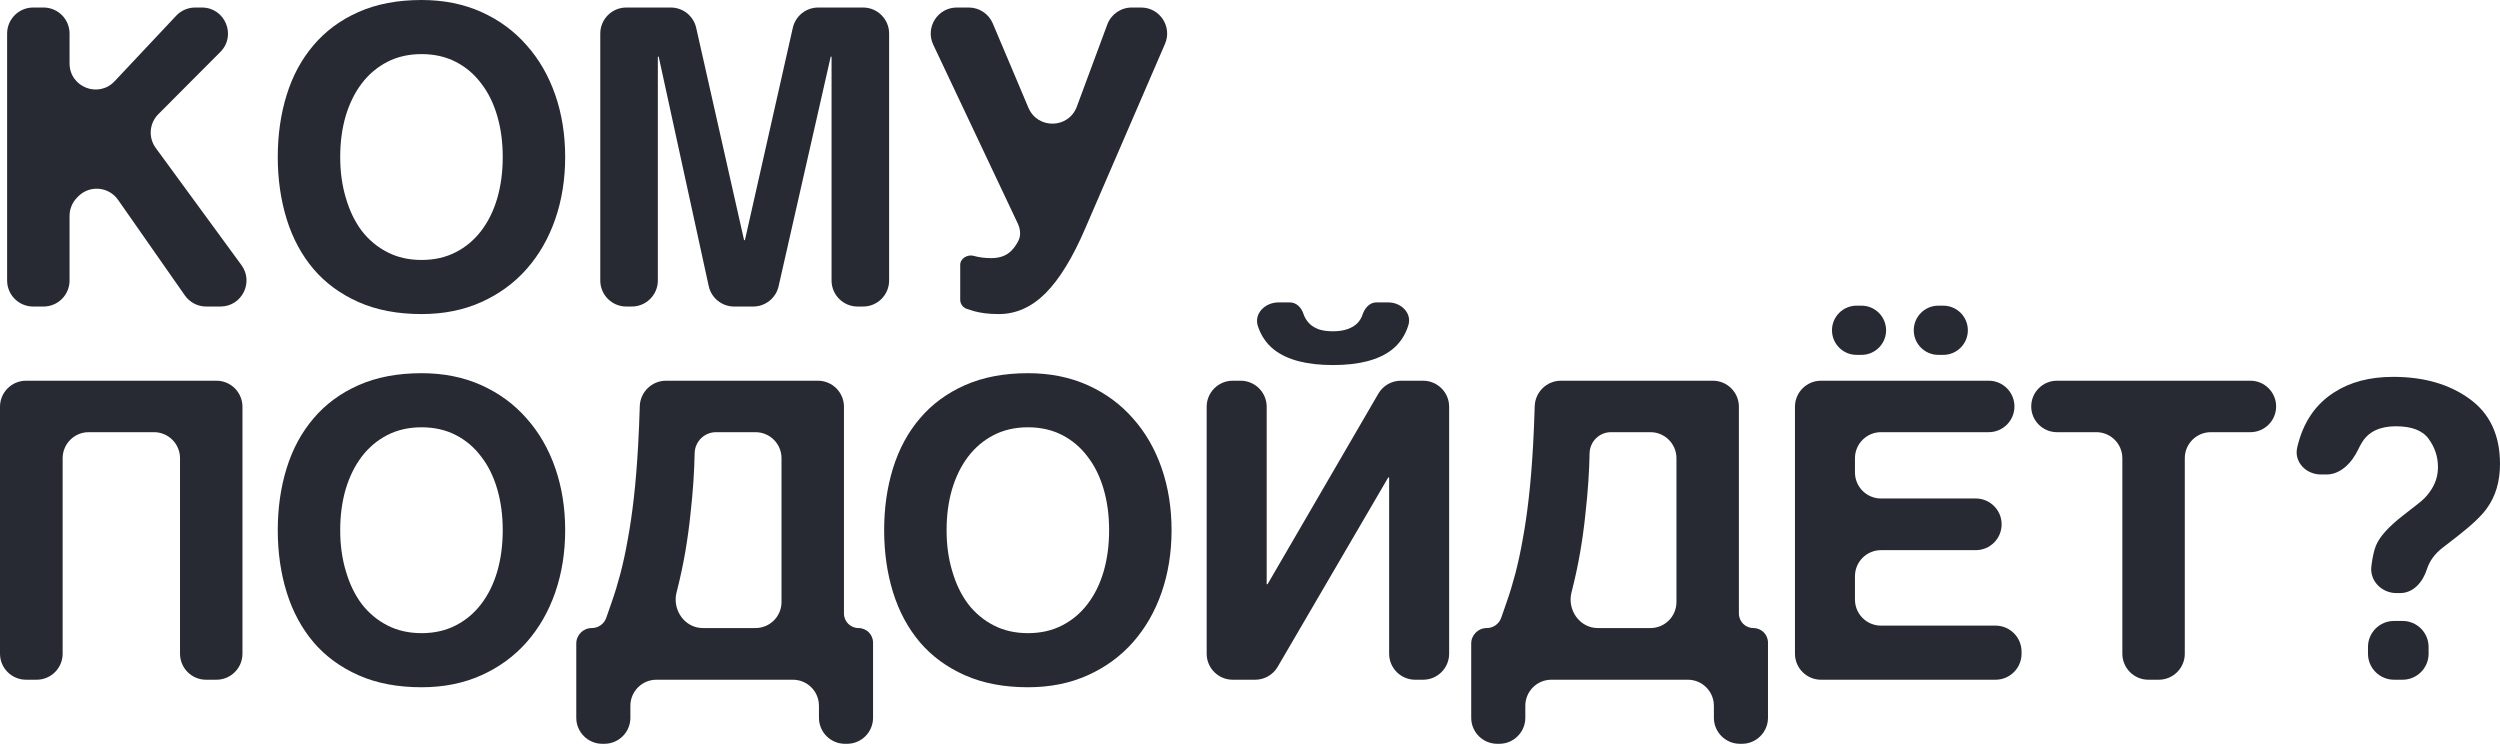 <?xml version="1.0" encoding="UTF-8"?> <svg xmlns="http://www.w3.org/2000/svg" viewBox="0 0 480.098 142.839" fill="none"><path d="M466.075 109.284C465.297 111.743 463.493 113.894 460.914 113.894H460.199C457.37 113.894 455.046 111.536 455.395 108.727C455.61 107.011 455.9 105.699 456.27 104.792C456.948 103.099 458.692 101.159 461.504 98.972L464.355 96.745C465.292 96.042 466.047 95.274 466.622 94.441C467.662 93.008 468.184 91.433 468.184 89.714C468.184 87.735 467.597 85.938 466.427 84.323C465.28 82.683 463.171 81.862 460.097 81.862C457.077 81.862 454.928 82.865 453.654 84.87C453.361 85.338 453.104 85.809 452.881 86.285C451.707 88.785 449.54 91.12 446.778 91.12H445.704C442.859 91.12 440.515 88.727 441.15 85.955C442.24 81.201 444.611 77.662 448.263 75.339C451.334 73.36 455.111 72.37 459.589 72.37C465.475 72.37 470.358 73.776 474.24 76.589C478.146 79.401 480.098 83.568 480.098 89.089C480.098 92.474 479.25 95.326 477.558 97.644C476.569 99.05 474.667 100.847 471.855 103.034L469.081 105.183C467.572 106.355 466.569 107.722 466.075 109.284ZM466.387 125.534C466.387 128.296 464.148 130.534 461.386 130.534H459.747C456.985 130.534 454.746 128.296 454.746 125.534V124.245C454.746 121.484 456.985 119.245 459.747 119.245H461.386C464.148 119.245 466.387 121.484 466.387 124.245V125.534Z" fill="#282A33"></path><path d="M390.074 78.054C390.074 75.325 392.286 73.112 395.015 73.112H432.163C434.892 73.112 437.106 75.325 437.106 78.054C437.106 80.783 434.892 82.995 432.163 82.995H424.565C421.806 82.995 419.567 85.234 419.567 87.995V125.534C419.567 128.296 417.328 130.534 414.566 130.534H412.574C409.812 130.534 407.573 128.296 407.573 125.534V87.995C407.573 85.234 405.336 82.995 402.575 82.995H395.015C392.286 82.995 390.074 80.783 390.074 78.054Z" fill="#282A33"></path><path d="M384.391 100.691C384.391 103.43 382.169 105.651 379.43 105.651H361.225C358.466 105.651 356.227 107.89 356.227 110.651V115.143C356.227 117.905 358.466 120.144 361.225 120.144H383.218C385.98 120.144 388.219 122.382 388.219 125.144V125.534C388.219 128.296 385.98 130.534 383.218 130.534H349.704C346.942 130.534 344.703 128.296 344.703 125.534V78.112C344.703 75.351 346.942 73.112 349.704 73.112H381.911C384.64 73.112 386.852 75.325 386.852 78.054C386.852 80.783 384.64 82.995 381.911 82.995H361.225C358.466 82.995 356.227 85.234 356.227 87.995V90.729C356.227 93.491 358.466 95.729 361.225 95.729H379.43C382.169 95.729 384.391 97.951 384.391 100.691ZM357.477 58.698C360.086 58.698 362.203 60.814 362.203 63.425C362.203 66.035 360.086 68.151 357.477 68.151H356.539C353.928 68.151 351.813 66.035 351.813 63.425C351.813 60.814 353.928 58.698 356.539 58.698H357.477ZM377.905 63.425C377.905 66.035 375.791 68.151 373.179 68.151H372.242C369.633 68.151 367.516 66.035 367.516 63.425C367.516 60.814 369.633 58.698 372.242 58.698H373.179C375.791 58.698 377.905 60.814 377.905 63.425Z" fill="#282A33"></path><path d="M329.133 135.534C329.133 132.773 326.894 130.534 324.132 130.534H297.923C295.161 130.534 292.922 132.773 292.922 135.534V137.839C292.922 140.6 290.683 142.839 287.921 142.839H287.531C284.77 142.839 282.53 140.6 282.53 137.839V123.584C282.53 121.943 283.862 120.612 285.502 120.612C286.747 120.612 287.859 119.84 288.279 118.67C288.633 117.678 288.983 116.672 289.328 115.651C289.928 113.959 290.488 112.123 291.008 110.144C291.527 108.164 291.997 105.99 292.415 103.62C292.857 101.25 293.247 98.581 293.587 95.612C293.924 92.618 294.199 89.284 294.407 85.612C294.539 83.272 294.644 80.744 294.724 78.028C294.804 75.3 297.023 73.112 299.752 73.112H328.938C331.7 73.112 333.937 75.351 333.937 78.112V117.819C333.937 119.362 335.189 120.612 336.731 120.612C338.273 120.612 339.522 121.863 339.522 123.405V137.839C339.522 140.6 337.285 142.839 334.524 142.839H334.134C331.372 142.839 329.133 140.6 329.133 137.839V135.534ZM301.907 113.308C301.874 113.435 301.839 113.563 301.807 113.69C300.902 117.081 303.334 120.612 306.843 120.612H316.944C319.706 120.612 321.945 118.374 321.945 115.612V87.995C321.945 85.234 319.706 82.995 316.944 82.995H309.369C307.153 82.995 305.338 84.763 305.266 86.979C305.241 88.594 305.161 90.404 305.031 92.409C304.901 94.388 304.706 96.537 304.446 98.854C304.211 101.146 303.886 103.516 303.469 105.964C303.051 108.386 302.532 110.834 301.907 113.308Z" fill="#282A33"></path><path d="M273.291 73.112C276.052 73.112 278.292 75.351 278.292 78.112V125.534C278.292 128.296 276.052 130.534 273.291 130.534H271.769C269.007 130.534 266.768 128.296 266.768 125.534V91.766C266.768 91.711 266.723 91.667 266.668 91.667C266.633 91.667 266.6 91.686 266.583 91.716L245.363 128.055C244.467 129.59 242.823 130.534 241.046 130.534H236.729C233.967 130.534 231.728 128.296 231.728 125.534V78.112C231.728 75.351 233.967 73.112 236.729 73.112H238.252C241.013 73.112 243.252 75.351 243.252 78.112V112.115C243.252 112.169 243.296 112.214 243.351 112.214C243.387 112.214 243.419 112.195 243.437 112.165L264.696 75.599C265.591 74.059 267.238 73.112 269.02 73.112H273.291ZM258.798 63.19C259.555 62.93 260.165 62.565 260.635 62.097C261.13 61.602 261.482 61.016 261.689 60.339C262.102 59.15 263.044 58.073 264.301 58.073H266.603C269.067 58.073 271.191 60.124 270.457 62.476C269.852 64.421 268.79 65.988 267.275 67.175C264.748 69.128 260.987 70.105 255.986 70.105C250.985 70.105 247.223 69.128 244.697 67.175C243.218 66.016 242.172 64.495 241.559 62.613C240.772 60.195 242.97 58.073 245.513 58.073H247.71C248.97 58.073 249.951 59.095 250.323 60.3C250.555 60.977 250.908 61.563 251.378 62.058C251.845 62.552 252.457 62.943 253.212 63.229C253.967 63.49 254.892 63.62 255.986 63.62C257.081 63.62 258.018 63.477 258.798 63.19Z" fill="#282A33"></path><path d="M185.299 129.675C181.835 128.138 178.958 126.029 176.666 123.347C174.374 120.638 172.656 117.448 171.51 113.776C170.364 110.079 169.791 106.094 169.791 101.823C169.791 97.526 170.364 93.542 171.51 89.87C172.656 86.198 174.374 83.021 176.666 80.339C178.958 77.631 181.835 75.508 185.299 73.972C188.762 72.435 192.799 71.667 197.408 71.667C201.653 71.667 205.481 72.435 208.892 73.972C212.304 75.508 215.195 77.631 217.564 80.339C219.96 83.021 221.796 86.198 223.072 89.87C224.348 93.542 224.986 97.526 224.986 101.823C224.986 106.094 224.348 110.079 223.072 113.776C221.796 117.448 219.96 120.638 217.564 123.347C215.195 126.029 212.304 128.138 208.892 129.675C205.481 131.211 201.653 131.979 197.408 131.979C192.799 131.979 188.762 131.211 185.299 129.675ZM181.783 101.823C181.783 104.688 182.148 107.318 182.877 109.714C183.58 112.136 184.596 114.232 185.924 116.003C187.278 117.748 188.919 119.115 190.846 120.104C192.773 121.094 194.96 121.589 197.408 121.589C199.856 121.589 202.044 121.094 203.971 120.104C205.898 119.115 207.525 117.748 208.853 116.003C210.208 114.232 211.236 112.149 211.939 109.753C212.643 107.331 212.994 104.688 212.994 101.823C212.994 98.959 212.643 96.328 211.939 93.933C211.236 91.511 210.208 89.427 208.853 87.683C207.525 85.912 205.898 84.532 203.971 83.542C202.044 82.552 199.856 82.058 197.408 82.058C194.96 82.058 192.773 82.552 190.846 83.542C188.919 84.532 187.278 85.912 185.924 87.683C184.596 89.427 183.567 91.511 182.838 93.933C182.135 96.328 181.783 98.959 181.783 101.823Z" fill="#282A33"></path><path d="M157.27 135.534C157.27 132.773 155.031 130.534 152.269 130.534H126.058C123.297 130.534 121.059 132.773 121.059 135.534V137.839C121.059 140.6 118.82 142.839 116.059 142.839H115.668C112.906 142.839 110.668 140.6 110.668 137.839V123.584C110.668 121.943 111.998 120.612 113.64 120.612C114.882 120.612 115.996 119.84 116.415 118.67C116.769 117.678 117.12 116.672 117.465 115.651C118.064 113.959 118.624 112.123 119.144 110.144C119.665 108.164 120.134 105.99 120.551 103.62C120.994 101.25 121.384 98.581 121.723 95.612C122.061 92.618 122.335 89.284 122.543 85.612C122.675 83.272 122.781 80.744 122.86 78.028C122.94 75.3 125.161 73.112 127.889 73.112H157.074C159.836 73.112 162.074 75.351 162.074 78.112V117.819C162.074 119.362 163.325 120.612 164.867 120.612C166.41 120.612 167.66 121.863 167.66 123.405V137.839C167.66 140.6 165.422 142.839 162.66 142.839H162.27C159.508 142.839 157.27 140.6 157.27 137.839V135.534ZM130.043 113.308C130.01 113.435 129.976 113.563 129.942 113.69C129.039 117.081 131.471 120.612 134.979 120.612H145.082C147.843 120.612 150.082 118.374 150.082 115.612V87.995C150.082 85.234 147.843 82.995 145.082 82.995H137.506C135.288 82.995 133.474 84.763 133.402 86.979C133.376 88.594 133.298 90.404 133.168 92.409C133.038 94.388 132.842 96.537 132.582 98.854C132.348 101.146 132.022 103.516 131.605 105.964C131.189 108.386 130.668 110.834 130.043 113.308Z" fill="#282A33"></path><path d="M68.85 129.675C65.386 128.138 62.508 126.029 60.217 123.347C57.925 120.638 56.206 117.448 55.061 113.776C53.915 110.079 53.342 106.094 53.342 101.823C53.342 97.526 53.915 93.542 55.061 89.87C56.206 86.198 57.925 83.021 60.217 80.339C62.508 77.631 65.386 75.508 68.85 73.972C72.313 72.435 76.35 71.667 80.959 71.667C85.204 71.667 89.032 72.435 92.443 73.972C95.855 75.508 98.745 77.631 101.115 80.339C103.511 83.021 105.347 86.198 106.623 89.87C107.899 93.542 108.537 97.526 108.537 101.823C108.537 106.094 107.899 110.079 106.623 113.776C105.347 117.448 103.511 120.638 101.115 123.347C98.745 126.029 95.855 128.138 92.443 129.675C89.032 131.211 85.204 131.979 80.959 131.979C76.35 131.979 72.313 131.211 68.85 129.675ZM65.334 101.823C65.334 104.688 65.699 107.318 66.428 109.714C67.131 112.136 68.146 114.232 69.475 116.003C70.829 117.748 72.47 119.115 74.396 120.104C76.324 121.094 78.511 121.589 80.959 121.589C83.407 121.589 85.594 121.094 87.521 120.104C89.449 119.115 91.076 117.748 92.404 116.003C93.758 114.232 94.787 112.149 95.49 109.753C96.193 107.331 96.545 104.688 96.545 101.823C96.545 98.959 96.193 96.328 95.49 93.933C94.787 91.511 93.758 89.427 92.404 87.683C91.076 85.912 89.449 84.532 87.521 83.542C85.594 82.552 83.407 82.058 80.959 82.058C78.511 82.058 76.324 82.552 74.396 83.542C72.47 84.532 70.829 85.912 69.475 87.683C68.146 89.427 67.118 91.511 66.389 93.933C65.686 96.328 65.334 98.959 65.334 101.823Z" fill="#282A33"></path><path d="M0 78.112C0 75.351 2.239 73.112 5 73.112H41.563C44.324 73.112 46.562 75.351 46.562 78.112V125.534C46.562 128.296 44.324 130.534 41.563 130.534H39.57C36.809 130.534 34.57 128.296 34.57 125.534V87.995C34.57 85.234 32.332 82.995 29.57 82.995H17.031C14.27 82.995 12.031 85.234 12.031 87.995V125.534C12.031 128.296 9.793 130.534 7.031 130.534H5C2.239 130.534 0 128.296 0 125.534V78.112Z" fill="#282A33"></path><path d="M190.377 49.57C192.018 49.57 193.307 49.088 194.244 48.125C194.794 47.56 195.246 46.909 195.599 46.173C196.098 45.131 195.927 43.921 195.433 42.876L179.22 8.582C177.652 5.265 180.071 1.445 183.74 1.445H186.047C188.056 1.445 189.87 2.648 190.652 4.498L197.499 20.693C199.262 24.863 205.218 24.73 206.792 20.484L212.644 4.707C213.371 2.746 215.241 1.445 217.332 1.445H219.136C222.732 1.445 225.152 5.128 223.725 8.429L208.424 43.828C206.028 49.427 203.489 53.581 200.807 56.289C198.124 58.971 195.13 60.313 191.822 60.313C190.781 60.313 189.869 60.26 189.088 60.156C188.333 60.052 187.669 59.922 187.096 59.766C186.549 59.609 186.054 59.453 185.611 59.297C184.893 59.028 184.4 58.349 184.4 57.582V50.847C184.4 49.611 185.83 48.797 187.018 49.141C188.007 49.427 189.127 49.57 190.377 49.57Z" fill="#282A33"></path><path d="M152.249 5.345C152.764 3.065 154.789 1.445 157.127 1.445H165.746C168.508 1.445 170.746 3.684 170.746 6.445V53.867C170.746 56.629 168.508 58.867 165.746 58.867H164.691C161.93 58.867 159.691 56.629 159.691 53.867V10.946C159.691 10.898 159.653 10.859 159.605 10.859C159.564 10.859 159.529 10.887 159.52 10.927L149.521 54.974C149.003 57.251 146.98 58.867 144.645 58.867H140.984C138.633 58.867 136.6 57.229 136.099 54.933L126.503 10.927C126.494 10.888 126.459 10.859 126.419 10.859C126.371 10.859 126.332 10.898 126.332 10.946V53.867C126.332 56.629 124.093 58.867 121.332 58.867H120.277C117.516 58.867 115.277 56.629 115.277 53.867V6.445C115.277 3.684 117.516 1.445 120.277 1.445H128.818C131.156 1.445 133.182 3.065 133.696 5.345L142.877 46.057C142.887 46.101 142.927 46.133 142.973 46.133C143.018 46.133 143.058 46.101 143.068 46.057L152.249 5.345Z" fill="#282A33"></path><path d="M68.85 58.008C65.386 56.471 62.508 54.362 60.217 51.68C57.925 48.971 56.206 45.781 55.061 42.109C53.915 38.412 53.342 34.427 53.342 30.156C53.342 25.859 53.915 21.875 55.061 18.203C56.206 14.531 57.925 11.354 60.217 8.672C62.508 5.964 65.386 3.841 68.85 2.305C72.313 0.768 76.35 0 80.959 0C85.204 0 89.032 0.768 92.443 2.305C95.855 3.841 98.745 5.964 101.115 8.672C103.511 11.354 105.347 14.531 106.623 18.203C107.899 21.875 108.537 25.859 108.537 30.156C108.537 34.427 107.899 38.412 106.623 42.109C105.347 45.781 103.511 48.971 101.115 51.68C98.745 54.362 95.855 56.471 92.443 58.008C89.032 59.544 85.204 60.313 80.959 60.313C76.35 60.313 72.313 59.544 68.85 58.008ZM65.334 30.156C65.334 33.021 65.699 35.651 66.428 38.047C67.131 40.469 68.146 42.565 69.475 44.336C70.829 46.081 72.47 47.448 74.396 48.437C76.324 49.427 78.511 49.922 80.959 49.922C83.407 49.922 85.594 49.427 87.521 48.437C89.449 47.448 91.076 46.081 92.404 44.336C93.758 42.565 94.787 40.482 95.49 38.086C96.193 35.664 96.545 33.021 96.545 30.156C96.545 27.292 96.193 24.661 95.49 22.266C94.787 19.844 93.758 17.76 92.404 16.016C91.076 14.245 89.449 12.865 87.521 11.875C85.594 10.885 83.407 10.391 80.959 10.391C78.511 10.391 76.324 10.885 74.396 11.875C72.47 12.865 70.829 14.245 69.475 16.016C68.146 17.76 67.118 19.844 66.389 22.266C65.686 24.661 65.334 27.292 65.334 30.156Z" fill="#282A33"></path><path d="M46.37 50.915C48.787 54.218 46.427 58.867 42.335 58.867H39.598C37.965 58.867 36.435 58.07 35.499 56.731L22.67 38.375C20.876 35.809 17.193 35.504 15.001 37.739L14.789 37.956C13.873 38.89 13.359 40.147 13.359 41.456V53.867C13.359 56.629 11.121 58.867 8.359 58.867H6.367C3.606 58.867 1.367 56.629 1.367 53.867V6.445C1.367 3.684 3.606 1.445 6.367 1.445H8.359C11.121 1.445 13.359 3.684 13.359 6.445V12.183C13.359 16.713 18.901 18.908 22.003 15.607L33.832 3.021C34.776 2.016 36.095 1.445 37.475 1.445H38.778C43.228 1.445 45.461 6.823 42.319 9.975L30.402 21.931C28.664 23.675 28.454 26.426 29.908 28.413L46.37 50.915Z" fill="#282A33"></path></svg> 
